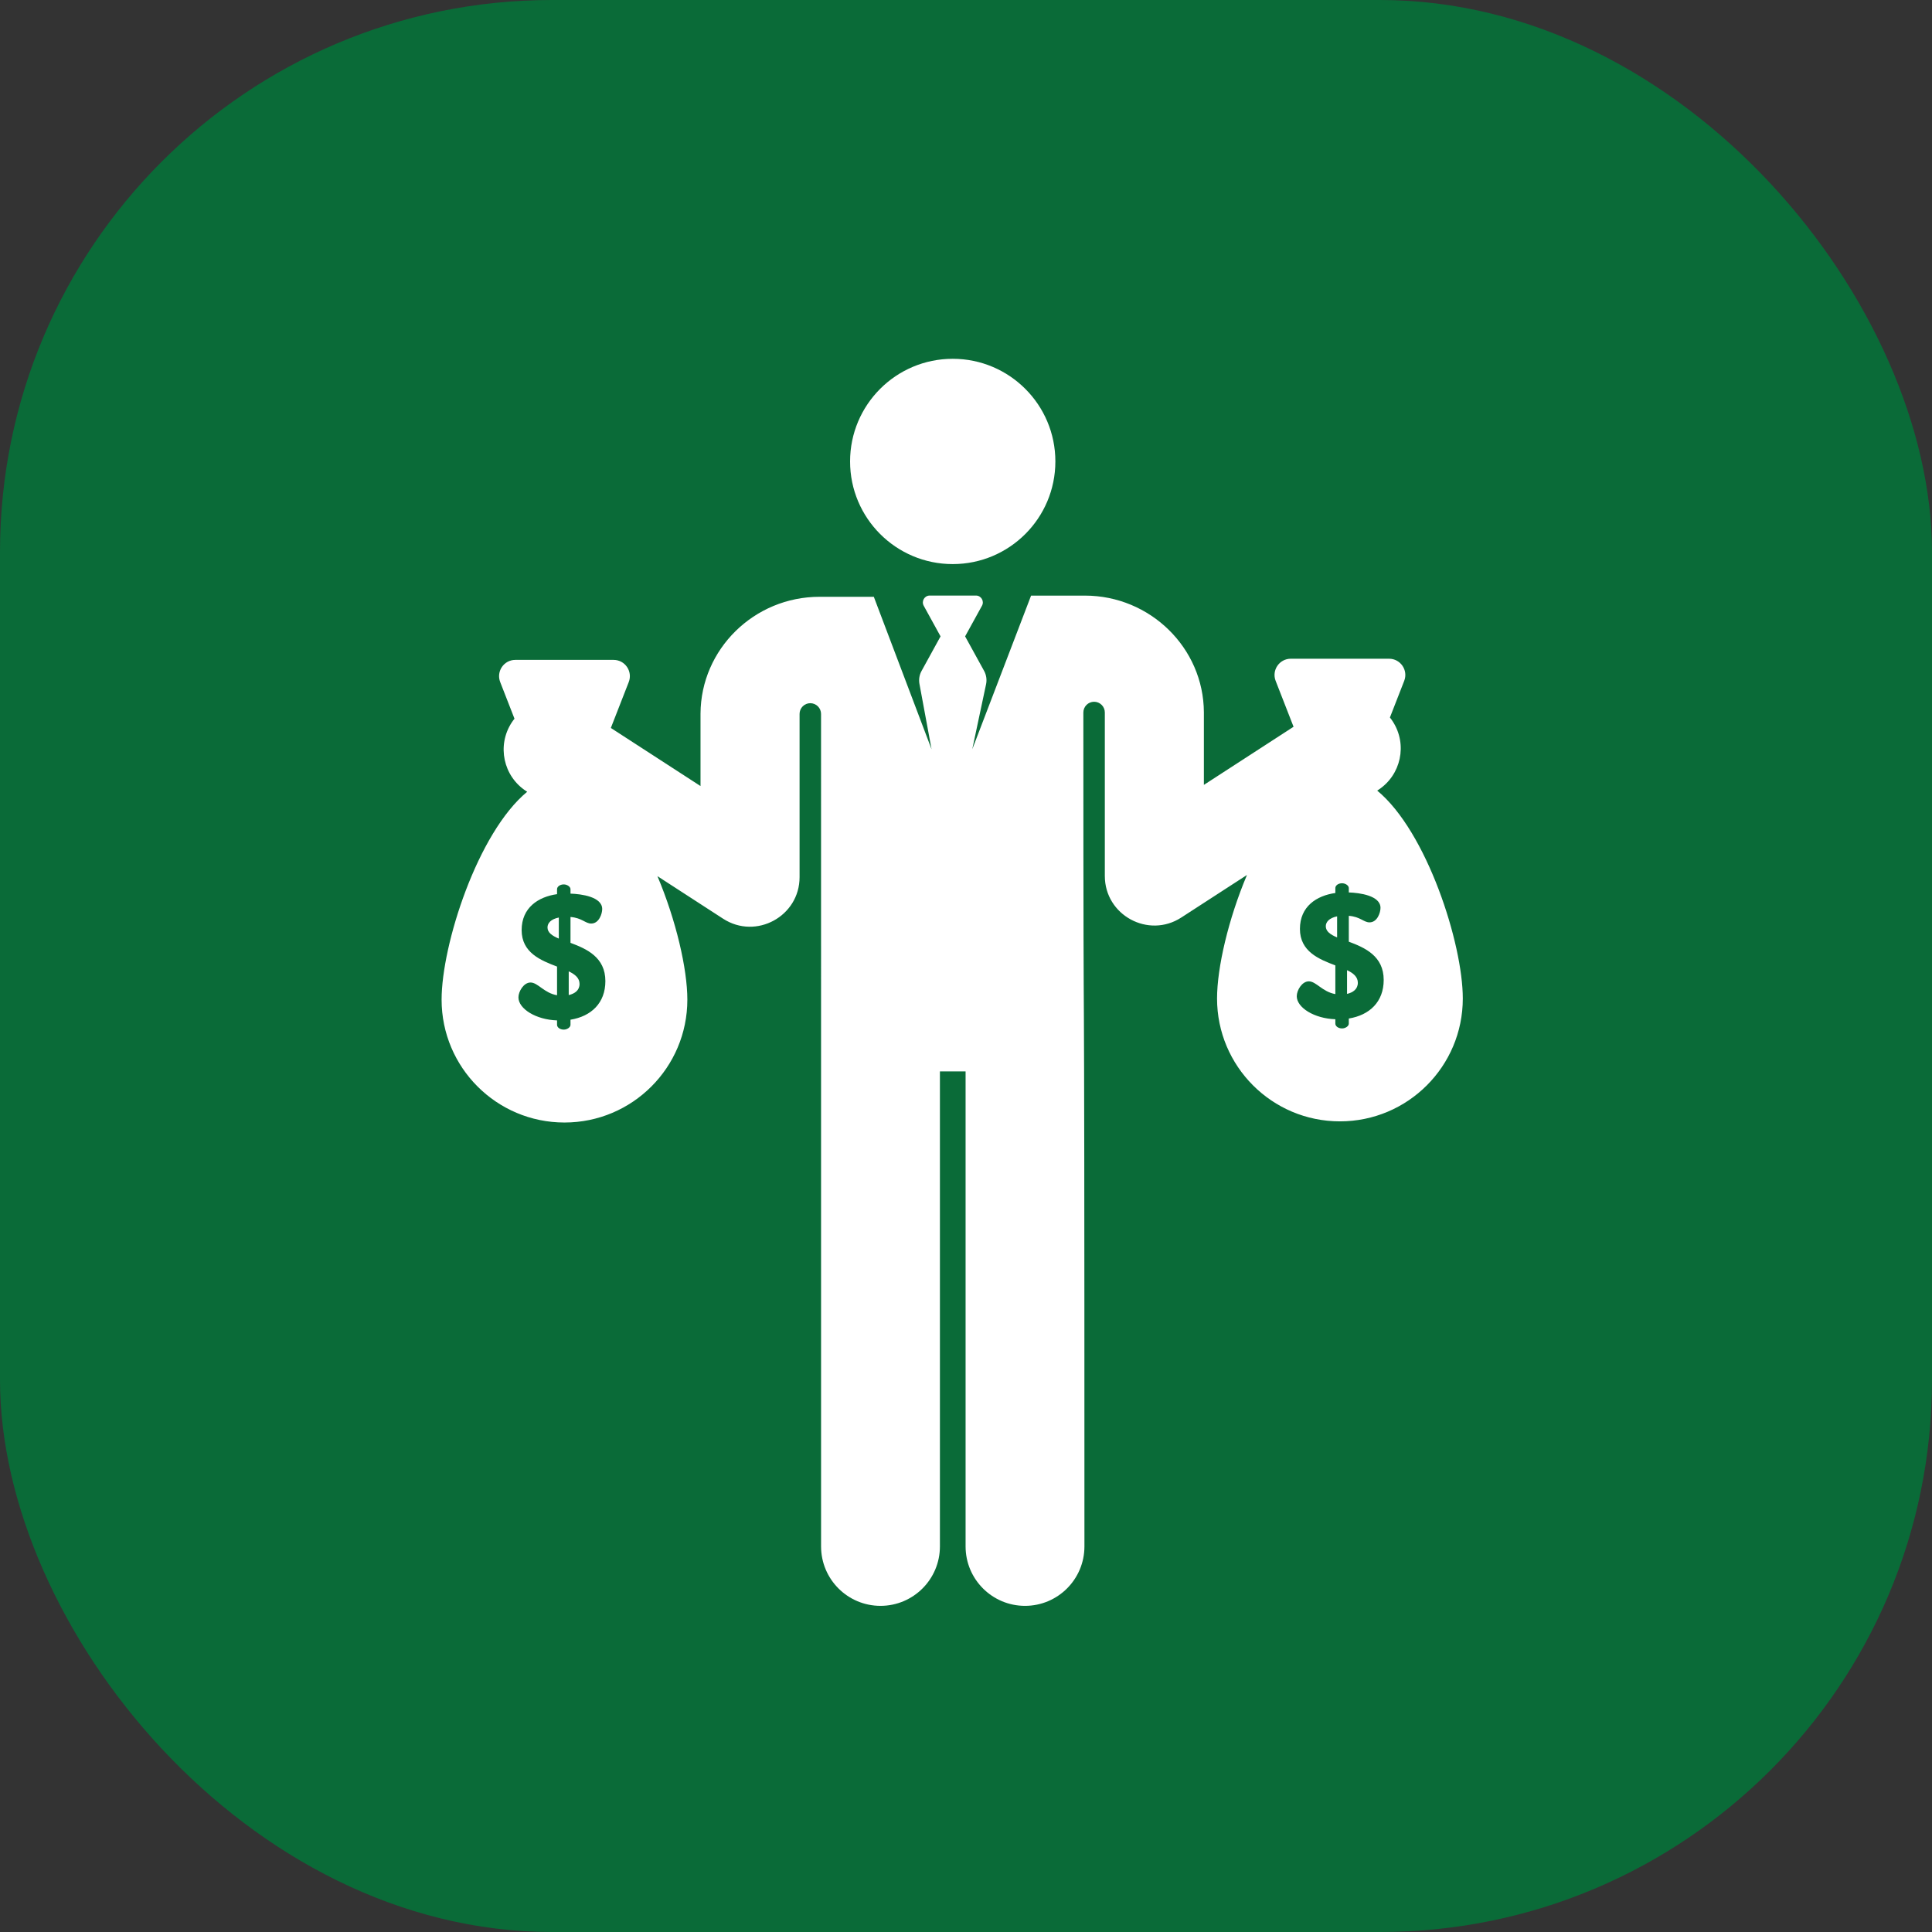 <?xml version="1.0" encoding="UTF-8"?> <svg xmlns="http://www.w3.org/2000/svg" width="70" height="70" viewBox="0 0 70 70" fill="none"><rect x="0" y="0" width="70" height="70" fill="#333333" stroke="none"/><rect width="70" height="70" rx="20" fill="#0A6B38"></rect><path d="M48.806 35.151V36.011C49.024 35.96 49.197 35.838 49.197 35.607C49.197 35.395 49.037 35.261 48.806 35.151ZM48.036 33.56C48.036 33.746 48.203 33.862 48.446 33.965V33.201C48.158 33.259 48.036 33.407 48.036 33.56Z" fill="white"></path><path d="M49.899 28.645L49.933 28.623C50.764 28.084 51.002 26.973 50.463 26.141C50.431 26.091 50.396 26.043 50.359 25.997L50.877 24.669C51.028 24.283 50.742 23.867 50.329 23.867H46.767C46.353 23.867 46.069 24.284 46.219 24.669L46.868 26.332L43.619 28.438V25.805C43.607 23.476 41.673 21.58 39.306 21.58H37.358L35.227 27.147L35.727 24.792C35.762 24.627 35.736 24.454 35.655 24.306L34.968 23.057L35.579 21.947C35.67 21.782 35.55 21.578 35.361 21.578H33.685C33.497 21.578 33.377 21.781 33.468 21.947L34.078 23.057L33.389 24.311C33.309 24.456 33.283 24.625 33.315 24.788L33.752 27.147L31.66 21.623H29.693C27.327 21.623 25.393 23.518 25.381 25.857V28.48L22.132 26.375L22.781 24.712C22.931 24.326 22.646 23.909 22.233 23.909H18.671C18.257 23.909 17.973 24.326 18.123 24.712L18.641 26.04C18.604 26.086 18.569 26.134 18.537 26.183C17.998 27.015 18.235 28.126 19.067 28.665L19.101 28.687C17.303 30.17 16 34.231 16 36.219C16 38.678 17.993 40.671 20.452 40.671C22.911 40.671 24.904 38.678 24.904 36.219C24.904 35.106 24.495 33.342 23.82 31.745L26.2 33.287C27.392 34.059 28.97 33.201 28.97 31.781V25.866C28.97 25.763 29.011 25.664 29.085 25.591C29.158 25.518 29.257 25.478 29.36 25.478C29.463 25.478 29.562 25.52 29.635 25.593C29.708 25.666 29.748 25.765 29.748 25.868L29.749 56.03C29.749 57.219 30.713 58.183 31.902 58.183C33.091 58.183 34.055 57.219 34.055 56.03V38.819H34.985V56.03C34.985 57.219 35.949 58.183 37.138 58.183C38.327 58.183 39.291 57.219 39.291 56.03C39.291 28.013 39.253 43.208 39.252 25.817C39.252 25.765 39.262 25.715 39.281 25.668C39.301 25.62 39.329 25.577 39.365 25.541C39.401 25.505 39.444 25.476 39.491 25.456C39.538 25.437 39.589 25.426 39.64 25.426C39.691 25.426 39.742 25.436 39.789 25.455C39.836 25.475 39.879 25.503 39.915 25.539C39.952 25.575 39.98 25.618 40 25.665C40.02 25.712 40.03 25.763 40.03 25.814V31.738C40.03 33.16 41.61 34.016 42.8 33.244L45.18 31.702C44.505 33.299 44.096 35.063 44.096 36.177C44.096 38.636 46.089 40.629 48.548 40.629C51.007 40.629 53 38.636 53 36.177C53 34.189 51.697 30.128 49.899 28.645ZM20.67 36.946V37.132C20.67 37.221 20.549 37.305 20.427 37.305C20.285 37.305 20.183 37.221 20.183 37.132V36.971C19.413 36.946 18.784 36.548 18.784 36.137C18.784 35.919 18.977 35.598 19.221 35.598C19.49 35.598 19.708 35.977 20.183 36.06V35.021C19.593 34.796 18.9 34.52 18.9 33.699C18.9 32.885 19.503 32.493 20.183 32.397V32.217C20.183 32.127 20.286 32.044 20.427 32.044C20.549 32.044 20.67 32.127 20.67 32.217V32.378C21.068 32.391 21.819 32.493 21.819 32.936C21.819 33.109 21.703 33.462 21.421 33.462C21.209 33.462 21.087 33.257 20.67 33.224V34.161C21.254 34.379 21.934 34.681 21.934 35.547C21.934 36.342 21.421 36.824 20.67 36.946ZM48.87 36.903V37.089C48.87 37.179 48.748 37.262 48.626 37.262C48.485 37.262 48.382 37.179 48.382 37.089V36.929C47.612 36.903 46.984 36.505 46.984 36.095C46.984 35.877 47.176 35.556 47.42 35.556C47.69 35.556 47.908 35.934 48.382 36.018V34.978C47.792 34.754 47.099 34.478 47.099 33.657C47.099 32.842 47.702 32.451 48.382 32.355V32.175C48.382 32.085 48.485 32.002 48.626 32.002C48.748 32.002 48.87 32.085 48.87 32.175V32.335C49.268 32.348 50.018 32.451 50.018 32.893C50.018 33.067 49.903 33.419 49.62 33.419C49.409 33.419 49.287 33.214 48.87 33.182V34.119C49.454 34.337 50.134 34.638 50.134 35.505C50.134 36.3 49.62 36.781 48.87 36.903Z" fill="white"></path><path d="M34.519 20.438C36.573 20.438 38.238 18.773 38.238 16.719C38.238 14.665 36.573 13 34.519 13C32.465 13 30.8 14.665 30.8 16.719C30.8 18.773 32.465 20.438 34.519 20.438Z" fill="white"></path><path d="M20.606 35.194V36.054C20.825 36.002 20.998 35.881 20.998 35.65C20.998 35.438 20.837 35.303 20.606 35.194ZM19.837 33.603C19.837 33.789 20.003 33.904 20.247 34.007V33.244C19.958 33.301 19.837 33.449 19.837 33.603Z" fill="white"></path></svg> 